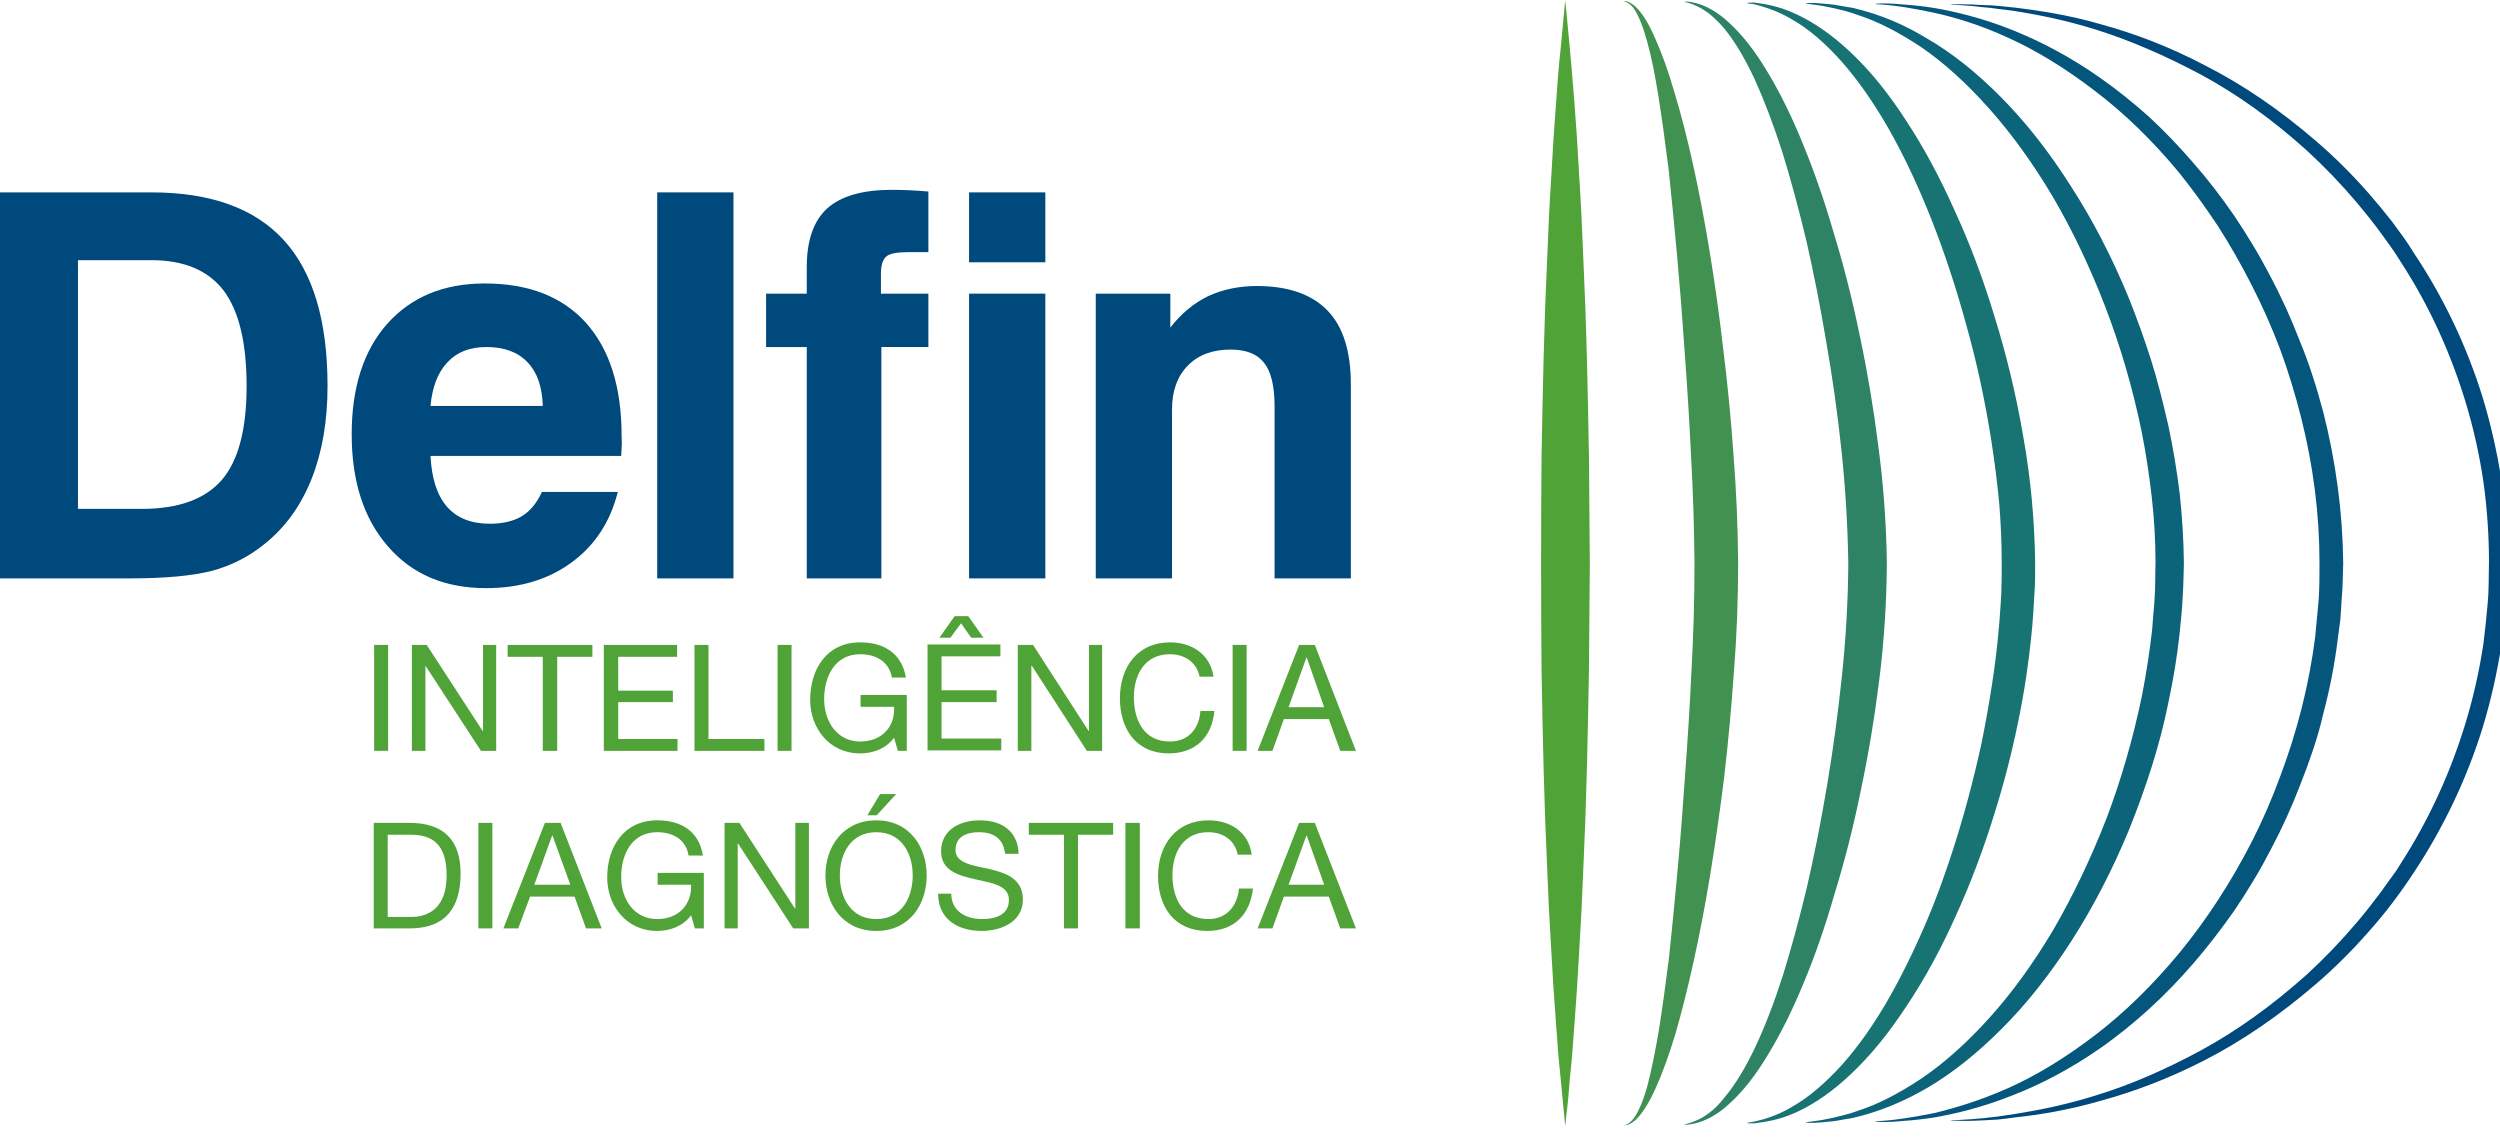 <svg version="1.2" xmlns="http://www.w3.org/2000/svg" viewBox="0 0 59 27" width="59" height="27">
	<style>
		.s0 { fill: #00497c } 
		.s1 { fill: #05567d } 
		.s2 { fill: #0b647a } 
		.s3 { fill: #177472 } 
		.s4 { fill: #2d8364 } 
		.s5 { fill: #419251 } 
		.s6 { fill: #50a337 } 
	</style>
	<g id="Camada_x0020_1">
		<g id="_1668068170992">
			<path class="s0" d="m0 13.65v-9.11h3.57q2.1 0 3.13 1.13 1.03 1.13 1.03 3.44 0 1.25-0.38 2.2-0.38 0.95-1.11 1.53-0.54 0.44-1.23 0.63-0.7 0.18-1.95 0.18zm1.84-1.64h1.5q1.31 0 1.9-0.69 0.58-0.68 0.58-2.21 0-1.53-0.54-2.25-0.55-0.72-1.71-0.72h-1.73z"/>
			<path class="s0" d="m12.79 11.61h1.79q-0.27 1.07-1.1 1.67-0.82 0.6-2.01 0.6-1.46 0-2.31-0.98-0.86-0.98-0.86-2.65 0-1.66 0.84-2.61 0.85-0.95 2.3-0.95 1.55 0 2.39 0.93 0.84 0.94 0.84 2.67 0.01 0.2 0 0.29l-0.01 0.18h-4.5q0.04 0.8 0.39 1.2 0.35 0.4 1.01 0.4 0.46 0 0.76-0.18 0.29-0.18 0.47-0.57zm-2.63-2.03h2.65q-0.02-0.68-0.36-1.03-0.34-0.36-0.97-0.36-0.59 0-0.92 0.36-0.34 0.36-0.4 1.03z"/>
			<path fill-rule="evenodd" class="s0" d="m15.51 4.54h1.8v9.11h-1.8z"/>
			<path class="s0" d="m19.04 13.65v-5.46h-0.96v-1.26h0.96v-0.63q0-0.94 0.48-1.38 0.49-0.44 1.53-0.44 0.2 0 0.41 0.01 0.21 0.01 0.45 0.03v1.43h-0.47q-0.4 0-0.52 0.1-0.13 0.11-0.13 0.41v0.47h1.12v1.26h-1.11v5.46z"/>
			<path class="s0" d="m22.87 6.93h1.8v6.72h-1.8zm0-2.39h1.8v1.65h-1.8z"/>
			<path class="s0" d="m25.86 13.65v-6.72h1.76v0.8q0.38-0.49 0.89-0.74 0.52-0.24 1.15-0.24 1.11 0 1.67 0.58 0.55 0.57 0.55 1.74v4.58h-1.8v-4.06q0-0.72-0.25-1.03-0.24-0.31-0.79-0.31-0.64 0-1.01 0.38-0.37 0.38-0.37 1.03v3.99c0 0-1.8 0-1.8 0z"/>
			<path class="s0" d="m46.25 0.1q0.23 0 0.56 0.02 0.16 0 0.35 0.02 0.19 0.02 0.4 0.04c0.56 0.07 1.25 0.17 2.01 0.39 0.77 0.21 1.61 0.52 2.48 0.98q1.32 0.67 2.61 1.78 0.64 0.55 1.23 1.22 0.29 0.33 0.57 0.69 0.13 0.18 0.27 0.37l0.13 0.19 0.12 0.19c0.68 1.02 1.24 2.18 1.62 3.42q0.28 0.93 0.43 1.9 0.14 0.98 0.14 1.97c-0.01 0.33 0 0.64-0.04 0.98q-0.03 0.49-0.1 0.98-0.15 0.97-0.43 1.9c-0.38 1.24-0.94 2.4-1.62 3.43q-0.5 0.77-1.09 1.43-0.59 0.67-1.23 1.22-1.29 1.11-2.61 1.79c-0.87 0.45-1.71 0.76-2.48 0.97-0.76 0.22-1.45 0.33-2.01 0.39q-0.21 0.03-0.4 0.05-0.19 0.01-0.35 0.02-0.34 0.02-0.56 0.01-0.46 0 0-0.02 0.22-0.01 0.55-0.04 0.17-0.02 0.35-0.04 0.19-0.03 0.4-0.06c0.56-0.09 1.23-0.22 1.98-0.46q1.13-0.35 2.41-1.04 1.27-0.69 2.51-1.8 0.61-0.56 1.17-1.22 0.28-0.33 0.54-0.68 0.13-0.18 0.26-0.36l0.13-0.18 0.12-0.19c0.65-1.01 1.17-2.14 1.53-3.34q0.27-0.9 0.41-1.84 0.06-0.48 0.1-0.95c0.03-0.3 0.02-0.64 0.03-0.95q0-0.96-0.13-1.9-0.14-0.95-0.41-1.85c-0.36-1.2-0.88-2.33-1.53-3.33l-0.12-0.19-0.13-0.19q-0.13-0.18-0.26-0.36-0.26-0.35-0.54-0.68-0.56-0.66-1.17-1.22-1.23-1.11-2.51-1.8-1.28-0.68-2.41-1.04c-0.75-0.24-1.42-0.37-1.98-0.46q-0.21-0.03-0.4-0.05-0.18-0.03-0.35-0.04-0.33-0.04-0.55-0.05-0.46-0.02 0-0.02z"/>
			<path class="s1" d="m44.46 0.08q0.21 0 0.51 0.03 0.31 0.02 0.69 0.08c0.51 0.09 1.13 0.24 1.81 0.51 0.68 0.27 1.41 0.65 2.14 1.17q0.55 0.39 1.1 0.88 0.53 0.49 1.04 1.08 0.51 0.58 0.97 1.25 0.23 0.34 0.44 0.69 0.11 0.18 0.21 0.36 0.1 0.19 0.2 0.37 0.4 0.75 0.71 1.56 0.17 0.41 0.3 0.82 0.07 0.21 0.13 0.42 0.06 0.22 0.12 0.43 0.22 0.86 0.34 1.76 0.12 0.89 0.13 1.8c-0.01 0.31-0.01 0.58-0.04 0.9q-0.01 0.22-0.03 0.45l-0.06 0.45q-0.11 0.89-0.34 1.75-0.05 0.22-0.11 0.43-0.06 0.21-0.13 0.42-0.14 0.42-0.3 0.82-0.31 0.81-0.71 1.56-0.1 0.19-0.2 0.37-0.1 0.18-0.21 0.36-0.21 0.35-0.44 0.69-0.47 0.67-0.97 1.25-0.51 0.59-1.05 1.08-0.54 0.49-1.09 0.88c-0.74 0.52-1.47 0.9-2.15 1.16-0.68 0.27-1.3 0.42-1.81 0.51q-0.38 0.06-0.69 0.08-0.3 0.03-0.51 0.03-0.41-0.01 0-0.03 0.42-0.03 1.18-0.18c0.5-0.12 1.1-0.3 1.75-0.59q0.99-0.44 2.04-1.24 1.05-0.8 2.01-1.96 0.96-1.17 1.71-2.63 0.37-0.73 0.66-1.52 0.3-0.79 0.51-1.62 0.21-0.83 0.32-1.69l0.04-0.43q0.02-0.22 0.04-0.43c0.02-0.28 0.02-0.59 0.02-0.87q0-0.87-0.11-1.73-0.11-0.86-0.32-1.69-0.21-0.84-0.5-1.63-0.3-0.79-0.67-1.51-0.37-0.73-0.8-1.4-0.43-0.65-0.9-1.24-0.96-1.16-2.02-1.96-1.05-0.8-2.03-1.24c-0.65-0.3-1.25-0.48-1.75-0.59q-0.76-0.16-1.18-0.19-0.41-0.02 0-0.03z"/>
			<path class="s2" d="m42.81 0.07q0.19 0.01 0.47 0.04 0.13 0.02 0.29 0.05 0.16 0.02 0.33 0.07c0.46 0.12 1.01 0.33 1.58 0.68q0.88 0.51 1.75 1.39 0.88 0.89 1.64 2.09 0.77 1.19 1.36 2.62 0.29 0.72 0.53 1.47 0.12 0.38 0.22 0.77 0.1 0.39 0.19 0.78 0.17 0.8 0.27 1.61 0.09 0.82 0.1 1.65c-0.01 0.29-0.01 0.54-0.03 0.82q-0.01 0.21-0.03 0.42l-0.04 0.41q-0.09 0.82-0.26 1.61c-0.21 1.06-0.55 2.07-0.93 3.02q-0.59 1.43-1.36 2.63-0.77 1.2-1.65 2.08-0.88 0.88-1.75 1.39c-0.58 0.34-1.13 0.55-1.59 0.67q-0.17 0.05-0.33 0.07-0.16 0.03-0.29 0.05-0.28 0.03-0.47 0.04-0.38 0 0-0.04 0.18-0.02 0.45-0.08 0.13-0.03 0.28-0.07 0.16-0.04 0.32-0.1 0.68-0.22 1.49-0.76 0.81-0.55 1.61-1.44 0.8-0.89 1.5-2.07 0.69-1.19 1.24-2.59 0.53-1.39 0.85-2.93 0.15-0.77 0.24-1.55l0.03-0.39q0.02-0.2 0.03-0.39c0.02-0.26 0.01-0.55 0.02-0.8q0-0.79-0.09-1.57-0.09-0.79-0.24-1.55-0.32-1.54-0.86-2.94-0.54-1.4-1.23-2.58-0.7-1.18-1.5-2.08-0.8-0.9-1.6-1.45-0.81-0.54-1.49-0.76-0.16-0.06-0.31-0.1-0.16-0.04-0.29-0.07-0.27-0.06-0.45-0.08-0.38-0.04 0-0.04z"/>
			<path class="s3" d="m41.4 0.06c0.23 0.03 0.58 0.08 0.98 0.27 0.4 0.18 0.86 0.49 1.3 0.91q0.68 0.64 1.3 1.6 0.62 0.94 1.15 2.13 0.54 1.17 0.95 2.53 0.42 1.35 0.67 2.81 0.26 1.46 0.28 2.98c0 0.27 0 0.5-0.02 0.76q-0.02 0.38-0.05 0.75-0.07 0.75-0.19 1.48-0.25 1.47-0.67 2.82-0.41 1.35-0.95 2.53-0.53 1.18-1.16 2.12-0.63 0.96-1.3 1.59c-0.45 0.43-0.9 0.73-1.3 0.91-0.41 0.19-0.76 0.23-0.98 0.26q-0.35 0.01-0.01-0.04c0.22-0.05 0.55-0.14 0.91-0.36q0.56-0.32 1.16-0.98 0.59-0.66 1.13-1.61 0.54-0.96 1.01-2.12 0.46-1.17 0.82-2.49 0.18-0.67 0.33-1.35 0.14-0.69 0.25-1.4 0.11-0.7 0.17-1.42 0.03-0.36 0.05-0.72c0.01-0.23 0.01-0.5 0.01-0.72q0-0.72-0.06-1.44-0.07-0.72-0.18-1.43-0.22-1.42-0.59-2.74-0.36-1.32-0.82-2.49-0.46-1.17-1-2.13-0.54-0.95-1.13-1.62-0.59-0.66-1.15-0.98c-0.36-0.22-0.69-0.31-0.91-0.37q-0.34-0.04 0-0.04z"/>
			<path class="s4" d="m39.76 0.04q0.09-0.01 0.25 0.03c0.21 0.05 0.51 0.19 0.81 0.48q0.46 0.42 0.9 1.16 0.44 0.73 0.83 1.69 0.4 0.97 0.73 2.11 0.35 1.14 0.61 2.41 0.27 1.27 0.44 2.62 0.18 1.35 0.2 2.75-0.01 1.41-0.18 2.76-0.17 1.36-0.44 2.63-0.26 1.27-0.61 2.4-0.33 1.15-0.73 2.11-0.4 0.97-0.84 1.69-0.44 0.74-0.91 1.16c-0.29 0.28-0.6 0.42-0.81 0.47q-0.16 0.04-0.25 0.03v-0.01q0.09-0.01 0.23-0.07 0.15-0.05 0.34-0.19 0.18-0.13 0.36-0.36 0.38-0.45 0.73-1.19 0.35-0.74 0.66-1.71 0.3-0.97 0.57-2.1 0.26-1.13 0.47-2.38 0.21-1.25 0.35-2.58 0.14-1.32 0.15-2.65-0.02-1.33-0.16-2.66-0.14-1.32-0.36-2.57-0.21-1.25-0.47-2.39-0.27-1.13-0.57-2.1-0.31-0.96-0.65-1.71-0.35-0.75-0.72-1.2-0.19-0.22-0.37-0.36-0.18-0.13-0.33-0.19-0.14-0.06-0.23-0.07v-0.01z"/>
			<path class="s5" d="m38.31 0.03h0.08q0.08 0.02 0.2 0.12 0.24 0.22 0.47 0.75 0.24 0.53 0.46 1.29 0.23 0.76 0.44 1.71 0.21 0.95 0.39 2.05 0.18 1.09 0.32 2.3 0.15 1.2 0.24 2.47 0.1 1.27 0.11 2.57 0 1.31-0.1 2.58-0.09 1.27-0.23 2.48-0.15 1.2-0.33 2.3-0.18 1.09-0.39 2.04-0.21 0.95-0.43 1.71-0.23 0.76-0.47 1.29-0.24 0.53-0.48 0.75-0.12 0.1-0.2 0.11l-0.08 0.01 0.07-0.02q0.08-0.03 0.17-0.14 0.18-0.24 0.33-0.78 0.14-0.54 0.27-1.31 0.12-0.76 0.24-1.72 0.1-0.95 0.2-2.04 0.1-1.09 0.18-2.29 0.09-1.19 0.15-2.45 0.07-1.25 0.07-2.51-0.01-1.26-0.08-2.52-0.06-1.25-0.15-2.45-0.08-1.19-0.18-2.29-0.1-1.09-0.2-2.04-0.12-0.96-0.24-1.72-0.12-0.77-0.27-1.31-0.15-0.54-0.32-0.78-0.09-0.11-0.17-0.14l-0.07-0.02z"/>
			<path class="s6" d="m36.94 0.01q0 0.01 0.03 0.3 0.03 0.3 0.08 0.85 0.05 0.54 0.11 1.31 0.06 0.76 0.11 1.7 0.06 0.93 0.1 2.01 0.05 1.07 0.08 2.24 0.03 1.17 0.05 2.4 0.01 1.23 0.02 2.48-0.01 1.25-0.02 2.47-0.02 1.23-0.05 2.4-0.03 1.17-0.08 2.25-0.04 1.07-0.1 2.01-0.05 0.94-0.11 1.7-0.05 0.76-0.11 1.31-0.04 0.55-0.08 0.84-0.03 0.3-0.03 0.3 0 0-0.03-0.3-0.03-0.29-0.08-0.84-0.06-0.55-0.11-1.31-0.06-0.76-0.11-1.7-0.06-0.94-0.1-2.01-0.05-1.08-0.08-2.25-0.03-1.17-0.05-2.4-0.01-1.22-0.01-2.47 0-1.25 0.01-2.48 0.02-1.23 0.05-2.4 0.03-1.17 0.08-2.24 0.04-1.08 0.1-2.01 0.05-0.94 0.11-1.7 0.05-0.77 0.11-1.31 0.05-0.55 0.08-0.85 0.03-0.29 0.03-0.3z"/>
			<path fill-rule="evenodd" class="s6" d="m8.83 15.22h0.33v2.5h-0.33z"/>
			<path fill-rule="evenodd" class="s6" d="m9.72 15.22h0.35l1.32 2.03h0.01v-2.03h0.31v2.5h-0.36l-1.31-2.01v2.01h-0.32z"/>
			<path fill-rule="evenodd" class="s6" d="m12.81 15.5h-0.83v-0.28h2v0.28h-0.83v2.22h-0.34z"/>
			<path fill-rule="evenodd" class="s6" d="m14.25 15.22h1.73v0.28h-1.39v0.8h1.29v0.27h-1.29v0.87h1.4v0.28h-1.74z"/>
			<path fill-rule="evenodd" class="s6" d="m16.39 15.22h0.33v2.22h1.32v0.28h-1.65z"/>
			<path fill-rule="evenodd" class="s6" d="m18.35 15.22h0.33v2.5h-0.33z"/>
			<path class="s6" d="m21.1 17.41c-0.19 0.26-0.5 0.37-0.8 0.37-0.74 0-1.18-0.61-1.18-1.26 0-0.73 0.39-1.36 1.18-1.36 0.55 0 0.98 0.25 1.08 0.83h-0.33c-0.07-0.38-0.38-0.55-0.75-0.55-0.6 0-0.85 0.53-0.85 1.06 0 0.52 0.3 1 0.85 1 0.52 0 0.83-0.36 0.8-0.82h-0.79v-0.28h1.09v1.32h-0.21l-0.09-0.31z"/>
			<path class="s6" d="m22.53 14.54h0.32l0.36 0.51h-0.29l-0.24-0.34-0.25 0.34h-0.26zm-0.64 0.67h1.72v0.28h-1.39v0.8h1.3v0.28h-1.3v0.86h1.41v0.28h-1.74z"/>
			<path fill-rule="evenodd" class="s6" d="m24.02 15.22h0.36l1.31 2.03h0.01v-2.03h0.31v2.5h-0.36l-1.3-2.01h-0.01v2.01h-0.32z"/>
			<path class="s6" d="m28.31 15.97c-0.07-0.35-0.36-0.53-0.7-0.53-0.6 0-0.85 0.49-0.85 1.01 0 0.57 0.25 1.05 0.85 1.05 0.44 0 0.69-0.31 0.72-0.72h0.33c-0.06 0.62-0.45 1-1.08 1-0.77 0-1.15-0.58-1.15-1.3 0-0.73 0.41-1.32 1.18-1.32 0.52 0 0.95 0.28 1.03 0.81 0 0-0.33 0-0.33 0z"/>
			<path fill-rule="evenodd" class="s6" d="m29.09 15.22h0.33v2.5h-0.33z"/>
			<path class="s6" d="m30.66 15.22h0.37l0.97 2.5h-0.37l-0.27-0.75h-1.06l-0.27 0.75h-0.35l0.98-2.5zm-0.25 1.47h0.84l-0.41-1.17h-0.01z"/>
			<path class="s6" d="m8.82 19.42h0.85c0.77 0 1.2 0.38 1.2 1.19 0 0.83-0.37 1.3-1.2 1.3h-0.85zm0.33 2.22h0.55c0.23 0 0.84-0.06 0.84-0.98 0-0.6-0.22-0.96-0.83-0.96h-0.56z"/>
			<path fill-rule="evenodd" class="s6" d="m11.29 19.42h0.33v2.49h-0.33z"/>
			<path class="s6" d="m12.86 19.42h0.37l0.97 2.49h-0.37l-0.27-0.75h-1.05l-0.28 0.75h-0.35l0.98-2.49zm-0.25 1.46h0.85l-0.42-1.16h-0.01z"/>
			<path class="s6" d="m16.31 21.6c-0.19 0.26-0.5 0.37-0.8 0.37-0.74 0-1.18-0.61-1.18-1.26 0-0.72 0.39-1.35 1.18-1.35 0.55 0 0.98 0.24 1.08 0.83h-0.34c-0.06-0.38-0.37-0.55-0.74-0.55-0.6 0-0.85 0.52-0.85 1.06 0 0.52 0.3 0.99 0.85 0.99 0.52 0 0.82-0.36 0.8-0.81h-0.79v-0.28h1.09v1.31h-0.21c0 0-0.09-0.31-0.09-0.31z"/>
			<path fill-rule="evenodd" class="s6" d="m17.1 19.42h0.35l1.31 2.02h0.01v-2.02h0.32v2.49h-0.37l-1.3-2h-0.01v2h-0.31z"/>
			<path class="s6" d="m20.77 18.74h0.38l-0.46 0.5h-0.22c0 0 0.3-0.5 0.3-0.5zm-0.09 0.62c0.79 0 1.19 0.63 1.19 1.3 0 0.68-0.4 1.31-1.19 1.31-0.79 0-1.2-0.63-1.2-1.31 0-0.67 0.41-1.3 1.2-1.3zm0 2.33c0.61 0 0.86-0.52 0.86-1.03 0-0.5-0.25-1.02-0.86-1.02-0.61 0-0.86 0.52-0.86 1.02 0 0.51 0.25 1.03 0.86 1.03z"/>
			<path class="s6" d="m23.72 20.15c-0.04-0.36-0.27-0.51-0.62-0.51-0.28 0-0.55 0.1-0.55 0.42 0 0.31 0.39 0.36 0.8 0.45 0.39 0.09 0.79 0.23 0.79 0.72 0 0.53-0.52 0.74-0.97 0.74-0.56 0-1.03-0.27-1.03-0.88h0.31c0 0.42 0.35 0.6 0.73 0.6 0.3 0 0.63-0.09 0.63-0.45 0-0.35-0.4-0.4-0.8-0.49-0.39-0.09-0.8-0.2-0.8-0.66 0-0.51 0.45-0.73 0.91-0.73 0.51 0 0.9 0.24 0.92 0.79 0 0-0.32 0-0.32 0z"/>
			<path fill-rule="evenodd" class="s6" d="m25.11 19.7h-0.83v-0.28h1.99v0.28h-0.83v2.21h-0.33z"/>
			<path fill-rule="evenodd" class="s6" d="m26.56 19.42h0.34v2.49h-0.34z"/>
			<path class="s6" d="m29.21 20.17c-0.07-0.35-0.35-0.53-0.7-0.53-0.59 0-0.84 0.49-0.84 1.01 0 0.57 0.25 1.04 0.85 1.04 0.43 0 0.68-0.31 0.72-0.72h0.33c-0.07 0.62-0.45 1-1.08 1-0.78 0-1.16-0.57-1.16-1.3 0-0.72 0.42-1.31 1.19-1.31 0.52 0 0.95 0.28 1.02 0.81 0 0-0.33 0-0.33 0z"/>
			<path class="s6" d="m30.66 19.42h0.37l0.97 2.49h-0.37l-0.27-0.75h-1.06l-0.27 0.75h-0.35l0.98-2.49zm-0.25 1.46h0.84l-0.41-1.16h-0.01z"/>
		</g>
	</g>
</svg>